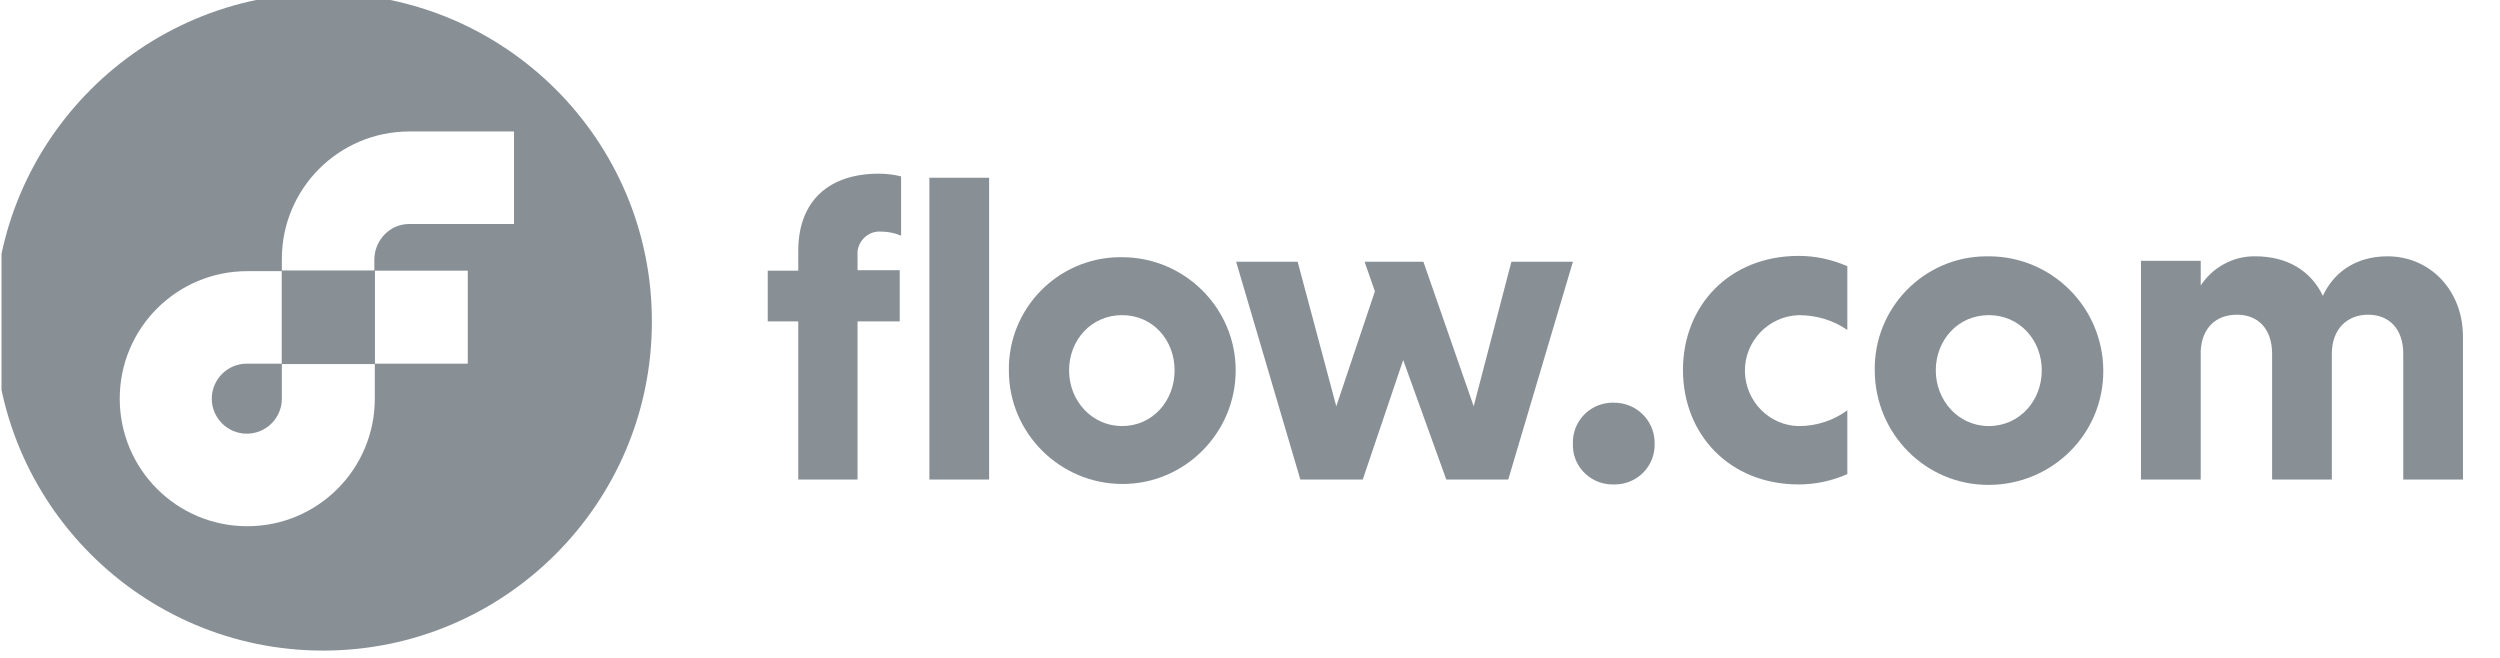 <svg width="76" height="20" viewBox="0 0 76 20" fill="none" xmlns="http://www.w3.org/2000/svg">
<g clip-path="url(#clip0_1012_10276)">
<path d="M27.352 9.771H26.069V14.577H24.267V9.771H23.339V8.229H24.267V7.628C24.267 6.072 25.236 5.28 26.711 5.28C26.943 5.28 27.175 5.307 27.393 5.362V7.164C27.202 7.082 26.998 7.041 26.779 7.041C26.424 7.014 26.11 7.287 26.069 7.642C26.069 7.669 26.069 7.71 26.069 7.737V8.215H27.352V9.771ZM30.069 14.577H28.253V5.403H30.069V14.577Z" fill="#889096"/>
<path d="M34.111 7.819C36.008 7.819 37.565 9.362 37.565 11.259C37.565 13.157 36.022 14.713 34.124 14.713C32.227 14.713 30.67 13.171 30.67 11.273V11.259C30.643 9.389 32.145 7.846 34.015 7.819C34.042 7.819 34.07 7.819 34.111 7.819ZM34.111 12.952C35.039 12.952 35.708 12.188 35.708 11.259C35.708 10.331 35.039 9.58 34.111 9.58C33.182 9.58 32.5 10.331 32.5 11.259C32.5 12.188 33.196 12.952 34.111 12.952Z" fill="#889096"/>
<path d="M39.448 7.956L40.623 12.351L41.797 8.857L41.483 7.956H43.271L44.8 12.351L45.947 7.956H47.817L45.851 14.577H43.967L42.657 10.945L41.428 14.577H39.53L37.578 7.956H39.448Z" fill="#889096"/>
<path d="M9.824 -0.208C4.309 -0.208 -0.169 4.27 -0.169 9.785C-0.169 15.3 4.309 19.778 9.824 19.778C15.34 19.778 19.817 15.3 19.817 9.785C19.831 4.27 15.353 -0.208 9.824 -0.208ZM14.22 11.055H11.394V12.12C11.394 14.263 9.66 15.997 7.517 15.997C5.374 15.997 3.64 14.263 3.64 12.12C3.64 9.976 5.374 8.243 7.517 8.243H8.568V11.068H11.394V8.229H14.22V11.055ZM15.626 6.809H12.445C11.858 6.809 11.394 7.287 11.38 7.874V8.229H8.568V7.874C8.568 5.731 10.302 3.997 12.445 3.997H15.626V6.809Z" fill="#889096"/>
<path d="M7.503 11.055C6.916 11.055 6.438 11.533 6.438 12.12C6.438 12.707 6.916 13.184 7.503 13.184C8.09 13.184 8.568 12.707 8.568 12.12V11.055H7.503C7.503 11.041 7.503 11.041 7.503 11.055Z" fill="#889096"/>
<path d="M8.568 11.041H11.394V8.229H8.568V11.041Z" fill="#889096"/>
<path d="M49.045 12.242C49.728 12.229 50.288 12.761 50.301 13.444C50.301 13.457 50.301 13.485 50.301 13.498C50.315 14.167 49.782 14.713 49.113 14.727C49.086 14.727 49.072 14.727 49.045 14.727C48.39 14.741 47.83 14.222 47.816 13.566C47.816 13.539 47.816 13.525 47.816 13.498C47.789 12.829 48.308 12.27 48.977 12.242C49.004 12.242 49.018 12.242 49.045 12.242Z" fill="#889096"/>
<path d="M56.159 14.413C55.694 14.618 55.189 14.727 54.684 14.727C52.568 14.727 51.162 13.198 51.162 11.246C51.162 9.294 52.568 7.779 54.684 7.779C55.189 7.779 55.694 7.888 56.159 8.093V10.031C55.722 9.731 55.217 9.581 54.684 9.581C53.756 9.608 53.019 10.386 53.046 11.314C53.073 12.215 53.797 12.939 54.684 12.953C55.217 12.953 55.722 12.789 56.159 12.475V14.413Z" fill="#889096"/>
<path d="M60.459 7.792C62.37 7.792 63.927 9.334 63.94 11.259C63.954 13.184 62.398 14.727 60.473 14.741C58.548 14.754 57.005 13.198 56.992 11.273V11.259C56.964 9.375 58.466 7.819 60.35 7.792C60.391 7.792 60.418 7.792 60.459 7.792ZM60.459 12.952C61.401 12.952 62.07 12.174 62.07 11.259C62.07 10.345 61.401 9.58 60.459 9.58C59.517 9.58 58.848 10.345 58.848 11.259C58.848 12.174 59.531 12.952 60.459 12.952Z" fill="#889096"/>
<path d="M66.874 8.72C67.243 8.133 67.885 7.778 68.567 7.792C69.509 7.792 70.246 8.215 70.615 8.993C70.929 8.311 71.584 7.792 72.581 7.792C73.864 7.792 74.874 8.816 74.874 10.236V14.577H73.059V10.754C73.059 10.004 72.635 9.567 71.994 9.567C71.352 9.567 70.888 10.004 70.888 10.754V14.577H69.072V10.754C69.072 10.004 68.649 9.567 68.007 9.567C67.366 9.567 66.943 9.963 66.902 10.659V14.577H65.086V7.928H66.902V8.72H66.874Z" fill="#889096"/>
</g>
<defs>
<clipPath id="clip0_1012_10276">
<rect width="75.044" height="20" fill="white" transform="translate(0.046)"/>
</clipPath>
</defs>
</svg>
